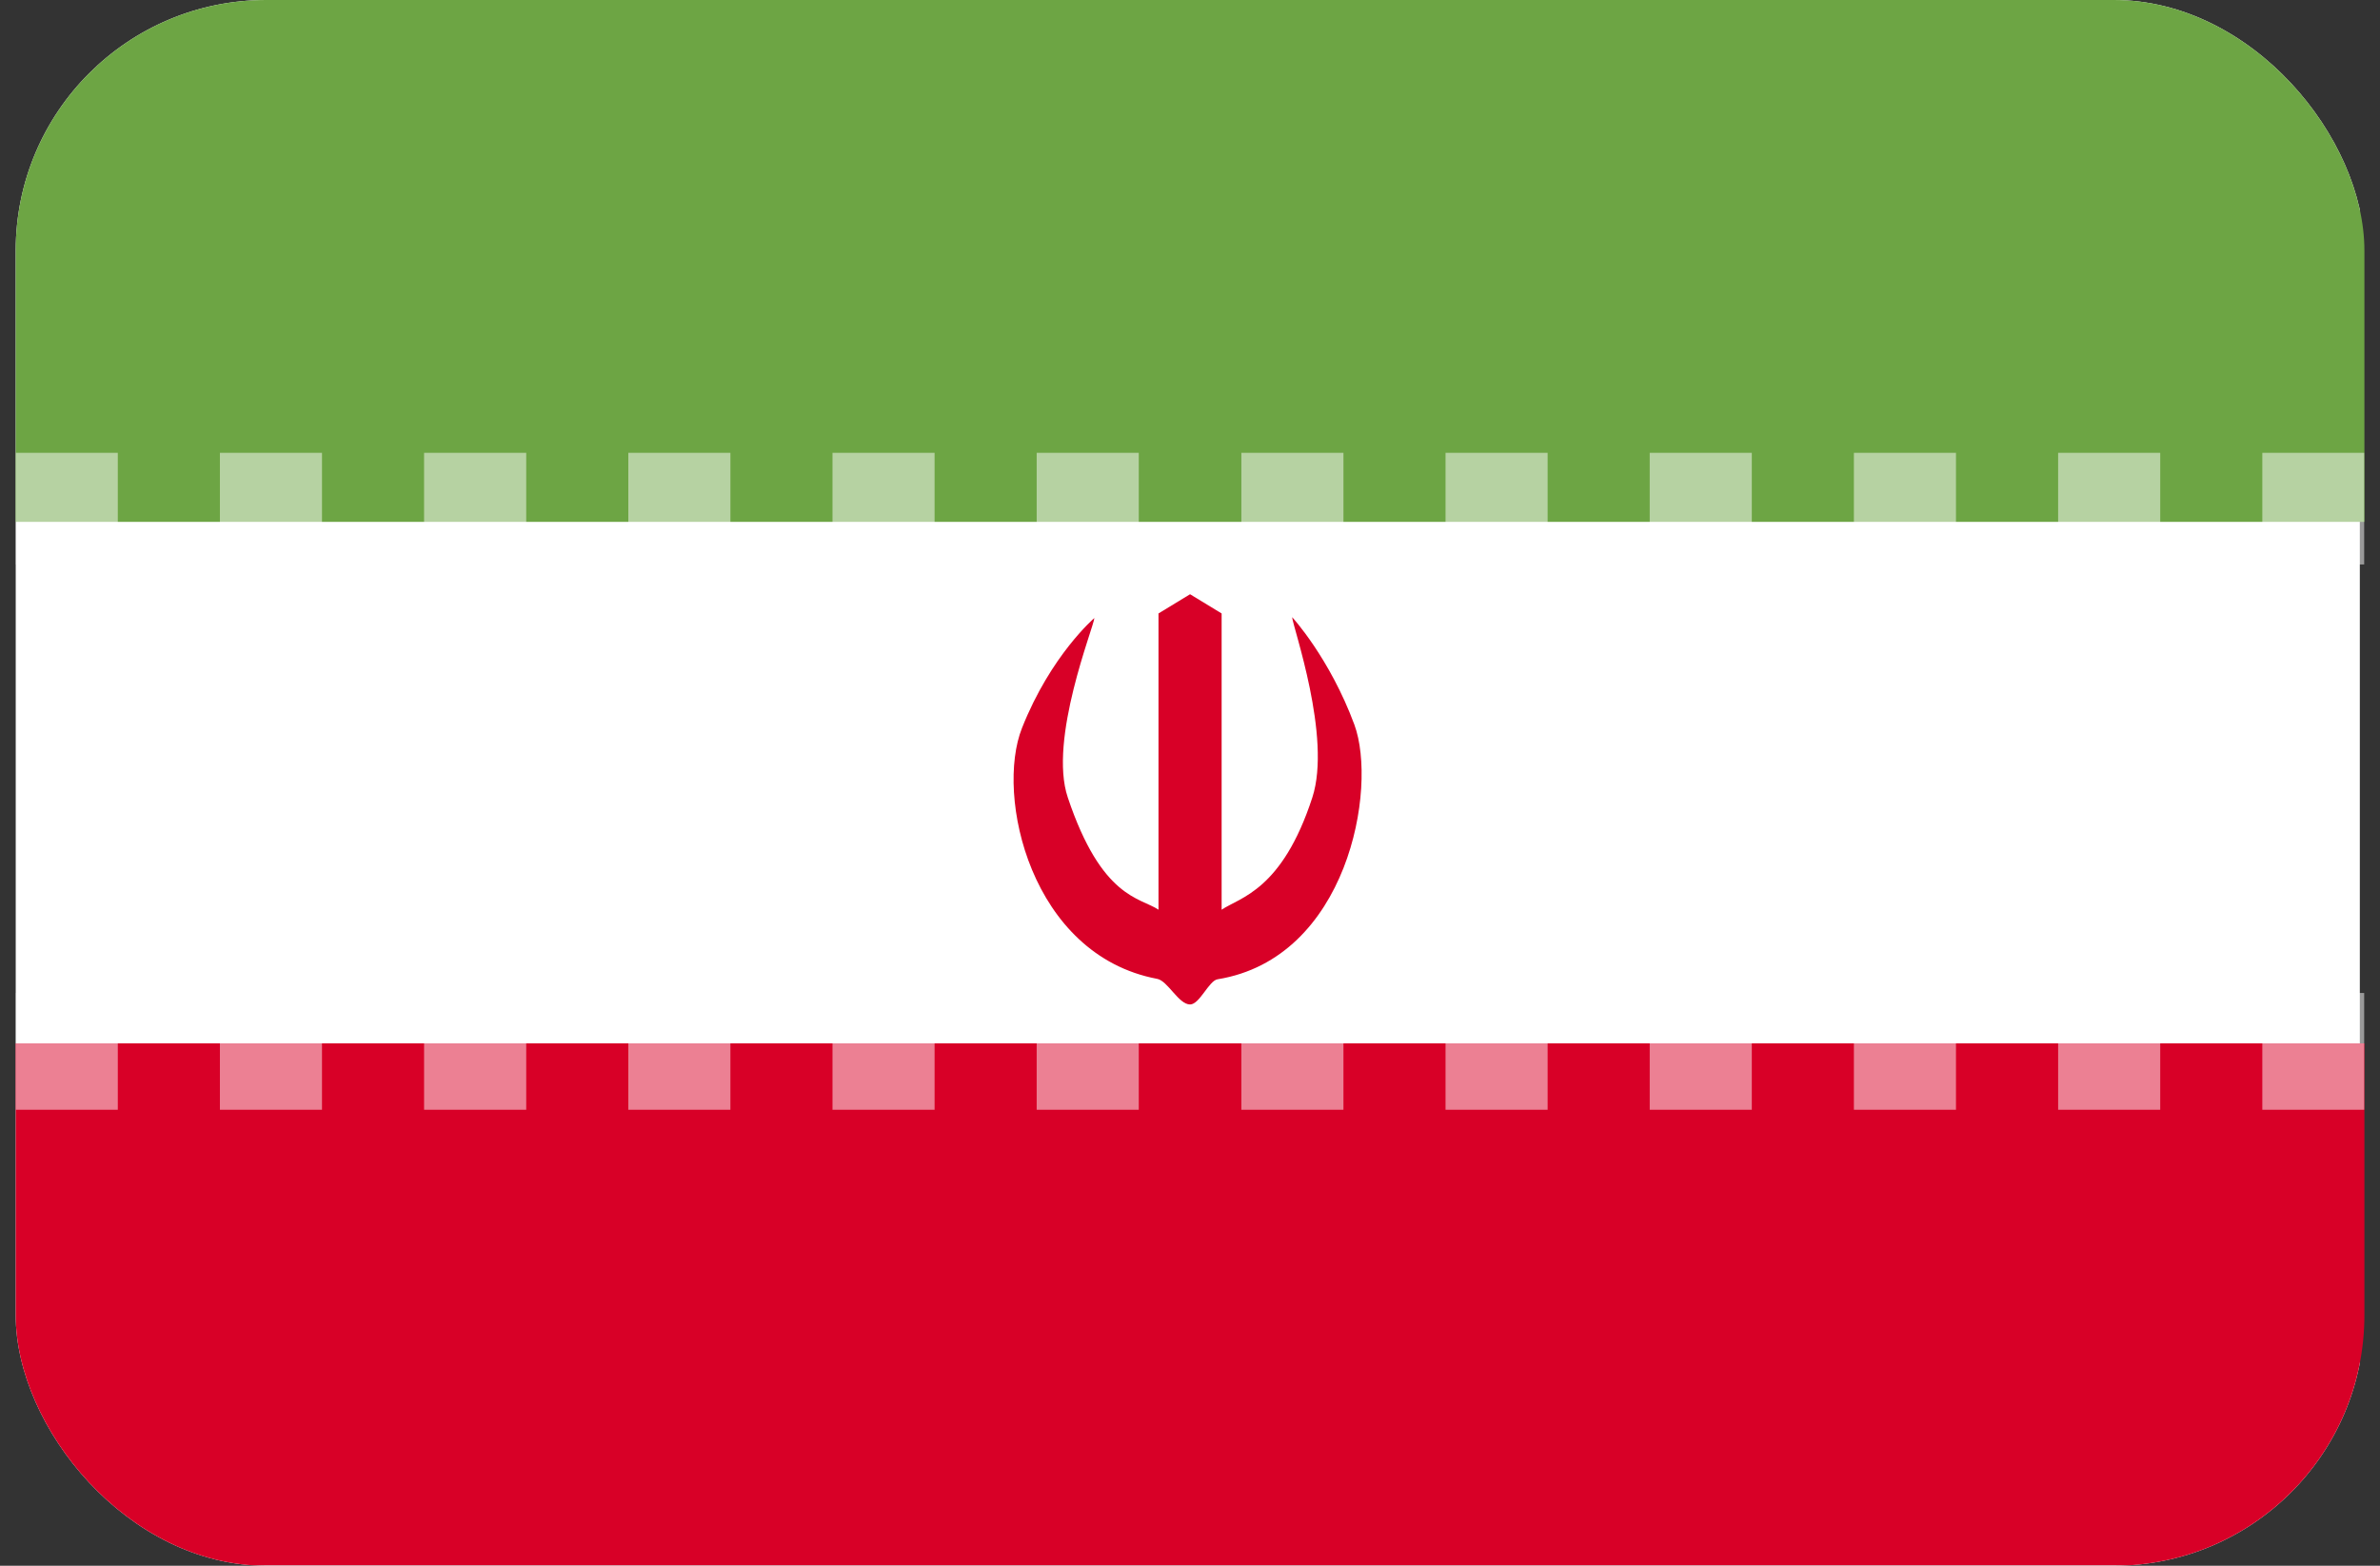 <svg width="38" height="25" viewBox="0 0 38 25" fill="none" xmlns="http://www.w3.org/2000/svg">
<rect x="0" y="0" width="38" height="25" fill="#333333" stroke="none"/>
<g clip-path="url(#clip0_189_4)">
<path d="M0.251 0H37.678V25H0.251V0Z" fill="white"/>
<path d="M0.251 0H37.751V8.333H0.251V0Z" fill="#6DA544"/>
<path d="M0.251 16.659H37.751V24.993H0.251V16.659ZM20.631 9.854C20.638 10 21.267 11.769 20.953 12.734C20.47 14.218 19.798 14.328 19.505 14.525V9.795L19.001 9.488L18.497 9.795V14.525C18.204 14.328 17.59 14.349 17.049 12.734C16.735 11.806 17.466 10.007 17.473 9.868C17.473 9.868 16.779 10.46 16.318 11.623C15.887 12.705 16.457 15.248 18.475 15.629C18.643 15.658 18.818 16.038 19.001 16.038C19.154 16.038 19.301 15.658 19.44 15.636C21.516 15.3 21.998 12.588 21.625 11.572C21.23 10.504 20.631 9.854 20.631 9.854Z" fill="#D80027"/>
<g opacity="0.5">
<path d="M3.511 7.23H5.141V9.013H3.511V7.23ZM0.251 7.23H1.881V9.013H0.251V7.23ZM6.771 7.23H8.402V9.013H6.771V7.23ZM10.032 7.23H11.662V9.013H10.032V7.23ZM13.292 7.23H14.922V9.013H13.292V7.23ZM16.552 7.23H18.182V9.013H16.552V7.23ZM19.82 7.23H21.45V9.013H19.82V7.23ZM23.08 7.23H24.71V9.013H23.08V7.23ZM26.34 7.23H27.97V9.013H26.34V7.23ZM29.6 7.23H31.23V9.013H29.6V7.23ZM32.861 7.23H34.491V9.013H32.861V7.23ZM36.121 7.23H37.751V9.013H36.121V7.23ZM3.511 15.855H5.141V17.719H3.511V15.855ZM0.251 15.855H1.881V17.719H0.251V15.855ZM6.771 15.855H8.402V17.719H6.771V15.855ZM10.032 15.855H11.662V17.719H10.032V15.855ZM13.292 15.855H14.922V17.719H13.292V15.855ZM16.552 15.855H18.182V17.719H16.552V15.855ZM19.82 15.855H21.45V17.719H19.82V15.855ZM23.08 15.855H24.71V17.719H23.08V15.855ZM26.34 15.855H27.97V17.719H26.34V15.855ZM29.6 15.855H31.23V17.719H29.6V15.855ZM32.861 15.855H34.491V17.719H32.861V15.855ZM36.121 15.855H37.751V17.719H36.121V15.855Z" fill="white"/>
</g>
</g>
<defs>
<clipPath id="clip0_189_4">
<rect x="0.251" width="37.5" height="25" rx="4" fill="white"/>
</clipPath>
</defs>
</svg>
